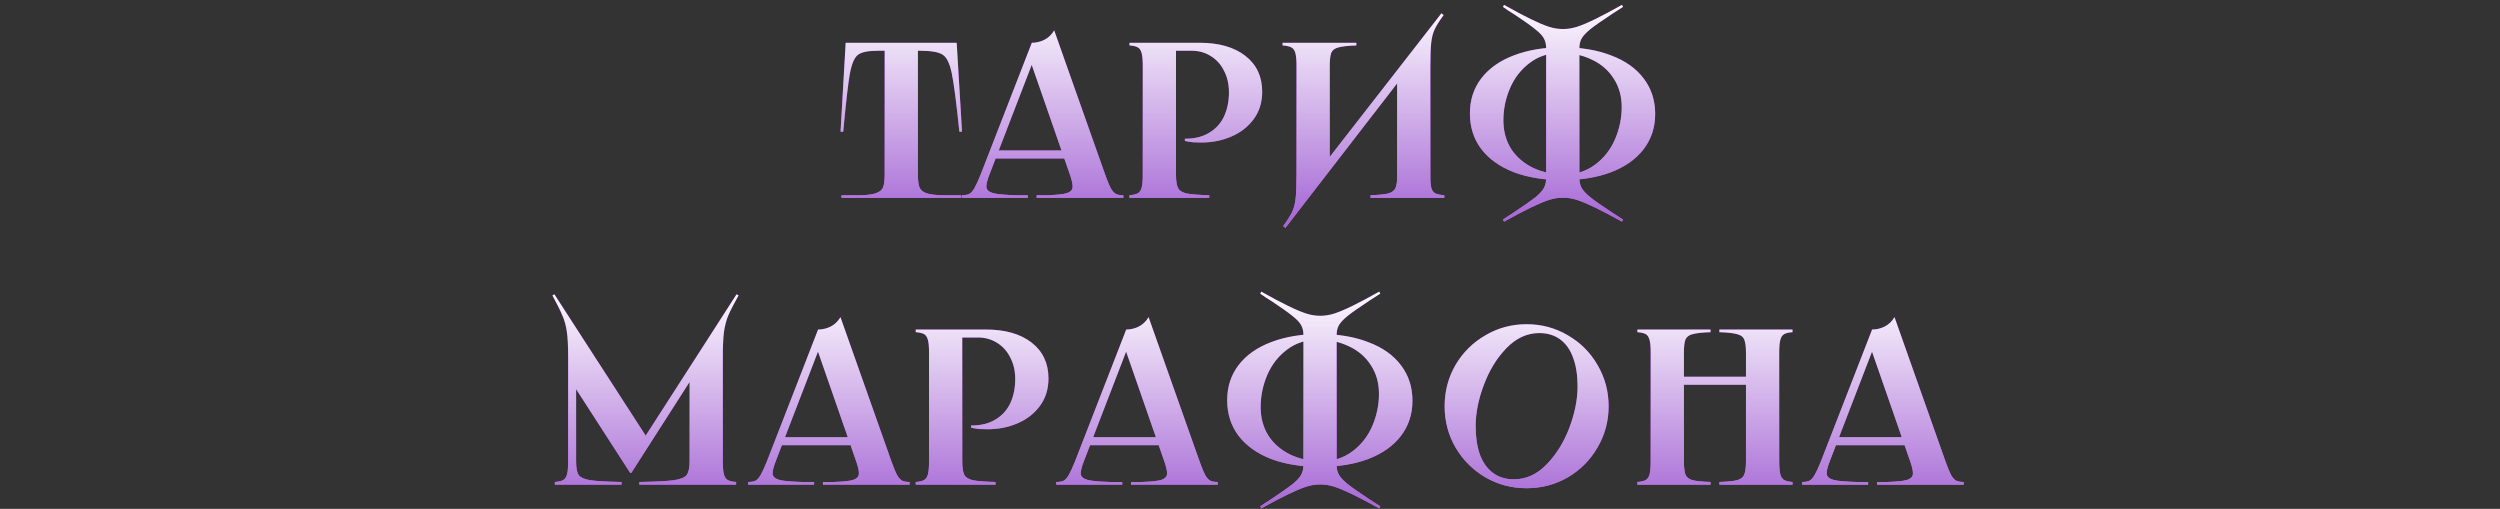 <?xml version="1.0" encoding="UTF-8"?> <svg xmlns="http://www.w3.org/2000/svg" width="619" height="126" viewBox="0 0 619 126" fill="none"><rect x="0" y="0" width="619" height="126" fill="#333333" stroke="none"/> <path d="M236.876 10.591L238.193 32.594H237.534C236.803 25.461 236.181 20.669 235.669 18.218C235.157 15.73 234.407 14.175 233.419 13.554C232.431 12.895 230.566 12.566 227.822 12.566H226.396L227.274 11.688V43.239C227.274 44.629 227.402 45.671 227.658 46.366C227.914 47.025 228.499 47.519 229.414 47.848C230.365 48.177 231.846 48.342 233.858 48.342H237.973V49H208.343V48.342H212.459C214.47 48.342 215.934 48.177 216.848 47.848C217.799 47.519 218.403 47.025 218.659 46.366C218.915 45.671 219.043 44.629 219.043 43.239V11.688L219.921 12.566H217.342C214.964 12.566 213.336 12.895 212.459 13.554C211.581 14.175 210.904 15.73 210.428 18.218C209.989 20.705 209.441 25.497 208.782 32.594H208.124L209.386 10.591H236.876ZM265.738 37.258V39.233H245.984V37.258H265.738ZM255.477 10.591C256.538 10.591 257.562 10.353 258.55 9.877C259.574 9.365 260.397 8.579 261.019 7.518L273.639 43.239C274.188 44.775 274.645 45.891 275.011 46.586C275.413 47.281 275.834 47.756 276.273 48.012C276.748 48.232 277.37 48.342 278.139 48.342V49H256.684V48.342H259.263C261.568 48.268 263.177 48.104 264.092 47.848C265.006 47.555 265.5 47.08 265.573 46.421C265.646 45.763 265.427 44.702 264.915 43.239L255.038 14.871H255.916L244.997 43.184C244.411 44.684 244.155 45.763 244.229 46.421C244.338 47.08 244.924 47.555 245.984 47.848C247.045 48.104 248.929 48.268 251.636 48.342H254.489V49H238.138V48.342C238.943 48.342 239.565 48.232 240.004 48.012C240.442 47.756 240.863 47.281 241.266 46.586C241.668 45.891 242.18 44.775 242.802 43.239L255.477 10.591ZM297.047 10.591C301.803 10.591 305.571 11.67 308.351 13.828C311.131 15.986 312.521 18.949 312.521 22.717C312.521 25.314 311.826 27.564 310.436 29.466C309.046 31.368 307.198 32.813 304.894 33.801C302.626 34.788 300.138 35.282 297.431 35.282C296.773 35.282 296.096 35.264 295.401 35.227C294.706 35.154 294.03 35.045 293.371 34.898V34.35C293.408 34.35 293.426 34.35 293.426 34.35C293.426 34.35 293.444 34.35 293.481 34.35C295.822 34.35 297.797 33.856 299.407 32.868C301.053 31.88 302.278 30.527 303.083 28.808C303.888 27.052 304.29 25.076 304.29 22.882C304.29 20.87 303.888 19.096 303.083 17.559C302.315 15.986 301.218 14.761 299.791 13.883C298.401 13.005 296.828 12.566 295.072 12.566H290.298L291.176 11.688V43.239C291.176 44.775 291.341 45.872 291.67 46.531C291.999 47.189 292.713 47.647 293.81 47.903C294.907 48.122 296.773 48.268 299.407 48.342V49H279.653V48.342C280.605 48.268 281.3 48.104 281.739 47.848C282.177 47.592 282.488 47.134 282.671 46.476C282.854 45.781 282.946 44.702 282.946 43.239V16.352C282.946 14.889 282.854 13.828 282.671 13.17C282.488 12.475 282.177 11.999 281.739 11.743C281.3 11.487 280.605 11.322 279.653 11.249V10.591H297.047ZM335.831 10.591V11.249C333.782 11.322 332.301 11.487 331.386 11.743C330.509 11.962 329.923 12.401 329.631 13.06C329.375 13.718 329.246 14.816 329.246 16.352V41.538L326.722 42.086L356.901 3.293L357.45 3.732C356.426 5.122 355.694 6.274 355.255 7.189C354.816 8.103 354.523 9.219 354.377 10.536C354.231 11.853 354.158 13.846 354.158 16.517V43.787C354.158 45.068 354.249 46.019 354.432 46.641C354.615 47.226 354.944 47.647 355.42 47.903C355.895 48.122 356.627 48.268 357.615 48.342V49H339.343V48.342C341.391 48.268 342.854 48.122 343.732 47.903C344.61 47.647 345.196 47.226 345.488 46.641C345.781 46.055 345.927 45.104 345.927 43.787V18.163L348.287 17.614L318.272 56.407L317.724 55.969C318.748 54.578 319.48 53.426 319.919 52.512C320.357 51.597 320.65 50.481 320.796 49.165C320.943 47.848 321.016 45.854 321.016 43.184V16.352C321.016 14.889 320.924 13.828 320.742 13.17C320.559 12.475 320.229 11.999 319.754 11.743C319.278 11.487 318.547 11.322 317.559 11.249V10.591H335.831ZM372.4 1.208C377.522 4.098 381.235 5.908 383.539 6.64C385.844 7.372 388.148 7.372 390.453 6.64C392.757 5.908 396.47 4.098 401.592 1.208L401.866 1.702C400.951 2.287 400.019 2.891 399.067 3.512C396.617 5.122 394.842 6.366 393.745 7.244C392.684 8.121 391.971 8.89 391.605 9.548C391.239 10.207 391.056 10.993 391.056 11.908V44.171C391.056 45.086 391.239 45.872 391.605 46.531C391.971 47.189 392.684 47.958 393.745 48.835C394.842 49.713 396.617 50.957 399.067 52.567C400.019 53.188 400.951 53.792 401.866 54.377L401.592 54.871C396.47 52.018 392.757 50.225 390.453 49.494C388.148 48.762 385.844 48.762 383.539 49.494C381.235 50.225 377.522 52.018 372.4 54.871L372.126 54.377C372.785 53.938 373.278 53.609 373.608 53.39C373.937 53.207 374.412 52.896 375.034 52.457C377.412 50.884 379.131 49.677 380.192 48.835C381.253 47.958 381.948 47.189 382.277 46.531C382.643 45.872 382.826 45.086 382.826 44.171V11.908C382.826 10.993 382.643 10.207 382.277 9.548C381.948 8.89 381.253 8.14 380.192 7.298C379.131 6.421 377.412 5.195 375.034 3.622C374.376 3.183 373.882 2.872 373.553 2.689C373.223 2.47 372.748 2.141 372.126 1.702L372.4 1.208ZM363.95 28.094C363.95 24.765 364.883 21.876 366.749 19.425C368.651 16.937 371.34 15.035 374.815 13.718C378.326 12.365 382.442 11.688 387.161 11.688L386.776 13.06C383.667 13.06 381.015 13.883 378.82 15.529C376.625 17.175 374.979 19.279 373.882 21.839C372.785 24.4 372.236 27.052 372.236 29.795C372.236 32.466 372.876 34.825 374.156 36.874C375.473 38.886 377.302 40.459 379.643 41.593C381.984 42.69 384.673 43.239 387.709 43.239L387.161 44.61C382.442 44.61 378.326 43.952 374.815 42.635C371.34 41.282 368.651 39.361 366.749 36.874C364.883 34.386 363.95 31.46 363.95 28.094ZM409.822 28.204C409.822 31.533 408.871 34.441 406.969 36.928C405.103 39.379 402.415 41.282 398.903 42.635C395.428 43.952 391.331 44.61 386.612 44.61L386.996 43.239C390.105 43.239 392.757 42.416 394.952 40.769C397.147 39.123 398.793 37.02 399.891 34.459C400.988 31.899 401.537 29.247 401.537 26.503C401.537 23.833 400.878 21.492 399.561 19.48C398.281 17.431 396.47 15.858 394.129 14.761C391.788 13.627 389.099 13.06 386.063 13.06L386.612 11.688C391.331 11.688 395.428 12.365 398.903 13.718C402.415 15.035 405.103 16.937 406.969 19.425C408.871 21.912 409.822 24.839 409.822 28.204Z" fill="url(#paint0_linear_149_82178)"></path> <path d="M236.876 10.591L238.193 32.594H237.534C236.803 25.461 236.181 20.669 235.669 18.218C235.157 15.73 234.407 14.175 233.419 13.554C232.431 12.895 230.566 12.566 227.822 12.566H226.396L227.274 11.688V43.239C227.274 44.629 227.402 45.671 227.658 46.366C227.914 47.025 228.499 47.519 229.414 47.848C230.365 48.177 231.846 48.342 233.858 48.342H237.973V49H208.343V48.342H212.459C214.47 48.342 215.934 48.177 216.848 47.848C217.799 47.519 218.403 47.025 218.659 46.366C218.915 45.671 219.043 44.629 219.043 43.239V11.688L219.921 12.566H217.342C214.964 12.566 213.336 12.895 212.459 13.554C211.581 14.175 210.904 15.73 210.428 18.218C209.989 20.705 209.441 25.497 208.782 32.594H208.124L209.386 10.591H236.876ZM265.738 37.258V39.233H245.984V37.258H265.738ZM255.477 10.591C256.538 10.591 257.562 10.353 258.55 9.877C259.574 9.365 260.397 8.579 261.019 7.518L273.639 43.239C274.188 44.775 274.645 45.891 275.011 46.586C275.413 47.281 275.834 47.756 276.273 48.012C276.748 48.232 277.37 48.342 278.139 48.342V49H256.684V48.342H259.263C261.568 48.268 263.177 48.104 264.092 47.848C265.006 47.555 265.5 47.08 265.573 46.421C265.646 45.763 265.427 44.702 264.915 43.239L255.038 14.871H255.916L244.997 43.184C244.411 44.684 244.155 45.763 244.229 46.421C244.338 47.08 244.924 47.555 245.984 47.848C247.045 48.104 248.929 48.268 251.636 48.342H254.489V49H238.138V48.342C238.943 48.342 239.565 48.232 240.004 48.012C240.442 47.756 240.863 47.281 241.266 46.586C241.668 45.891 242.18 44.775 242.802 43.239L255.477 10.591ZM297.047 10.591C301.803 10.591 305.571 11.67 308.351 13.828C311.131 15.986 312.521 18.949 312.521 22.717C312.521 25.314 311.826 27.564 310.436 29.466C309.046 31.368 307.198 32.813 304.894 33.801C302.626 34.788 300.138 35.282 297.431 35.282C296.773 35.282 296.096 35.264 295.401 35.227C294.706 35.154 294.03 35.045 293.371 34.898V34.35C293.408 34.35 293.426 34.35 293.426 34.35C293.426 34.35 293.444 34.35 293.481 34.35C295.822 34.35 297.797 33.856 299.407 32.868C301.053 31.88 302.278 30.527 303.083 28.808C303.888 27.052 304.29 25.076 304.29 22.882C304.29 20.87 303.888 19.096 303.083 17.559C302.315 15.986 301.218 14.761 299.791 13.883C298.401 13.005 296.828 12.566 295.072 12.566H290.298L291.176 11.688V43.239C291.176 44.775 291.341 45.872 291.67 46.531C291.999 47.189 292.713 47.647 293.81 47.903C294.907 48.122 296.773 48.268 299.407 48.342V49H279.653V48.342C280.605 48.268 281.3 48.104 281.739 47.848C282.177 47.592 282.488 47.134 282.671 46.476C282.854 45.781 282.946 44.702 282.946 43.239V16.352C282.946 14.889 282.854 13.828 282.671 13.17C282.488 12.475 282.177 11.999 281.739 11.743C281.3 11.487 280.605 11.322 279.653 11.249V10.591H297.047ZM335.831 10.591V11.249C333.782 11.322 332.301 11.487 331.386 11.743C330.509 11.962 329.923 12.401 329.631 13.06C329.375 13.718 329.246 14.816 329.246 16.352V41.538L326.722 42.086L356.901 3.293L357.45 3.732C356.426 5.122 355.694 6.274 355.255 7.189C354.816 8.103 354.523 9.219 354.377 10.536C354.231 11.853 354.158 13.846 354.158 16.517V43.787C354.158 45.068 354.249 46.019 354.432 46.641C354.615 47.226 354.944 47.647 355.42 47.903C355.895 48.122 356.627 48.268 357.615 48.342V49H339.343V48.342C341.391 48.268 342.854 48.122 343.732 47.903C344.61 47.647 345.196 47.226 345.488 46.641C345.781 46.055 345.927 45.104 345.927 43.787V18.163L348.287 17.614L318.272 56.407L317.724 55.969C318.748 54.578 319.48 53.426 319.919 52.512C320.357 51.597 320.65 50.481 320.796 49.165C320.943 47.848 321.016 45.854 321.016 43.184V16.352C321.016 14.889 320.924 13.828 320.742 13.17C320.559 12.475 320.229 11.999 319.754 11.743C319.278 11.487 318.547 11.322 317.559 11.249V10.591H335.831ZM372.4 1.208C377.522 4.098 381.235 5.908 383.539 6.64C385.844 7.372 388.148 7.372 390.453 6.64C392.757 5.908 396.47 4.098 401.592 1.208L401.866 1.702C400.951 2.287 400.019 2.891 399.067 3.512C396.617 5.122 394.842 6.366 393.745 7.244C392.684 8.121 391.971 8.89 391.605 9.548C391.239 10.207 391.056 10.993 391.056 11.908V44.171C391.056 45.086 391.239 45.872 391.605 46.531C391.971 47.189 392.684 47.958 393.745 48.835C394.842 49.713 396.617 50.957 399.067 52.567C400.019 53.188 400.951 53.792 401.866 54.377L401.592 54.871C396.47 52.018 392.757 50.225 390.453 49.494C388.148 48.762 385.844 48.762 383.539 49.494C381.235 50.225 377.522 52.018 372.4 54.871L372.126 54.377C372.785 53.938 373.278 53.609 373.608 53.39C373.937 53.207 374.412 52.896 375.034 52.457C377.412 50.884 379.131 49.677 380.192 48.835C381.253 47.958 381.948 47.189 382.277 46.531C382.643 45.872 382.826 45.086 382.826 44.171V11.908C382.826 10.993 382.643 10.207 382.277 9.548C381.948 8.89 381.253 8.14 380.192 7.298C379.131 6.421 377.412 5.195 375.034 3.622C374.376 3.183 373.882 2.872 373.553 2.689C373.223 2.47 372.748 2.141 372.126 1.702L372.4 1.208ZM363.95 28.094C363.95 24.765 364.883 21.876 366.749 19.425C368.651 16.937 371.34 15.035 374.815 13.718C378.326 12.365 382.442 11.688 387.161 11.688L386.776 13.06C383.667 13.06 381.015 13.883 378.82 15.529C376.625 17.175 374.979 19.279 373.882 21.839C372.785 24.4 372.236 27.052 372.236 29.795C372.236 32.466 372.876 34.825 374.156 36.874C375.473 38.886 377.302 40.459 379.643 41.593C381.984 42.69 384.673 43.239 387.709 43.239L387.161 44.61C382.442 44.61 378.326 43.952 374.815 42.635C371.34 41.282 368.651 39.361 366.749 36.874C364.883 34.386 363.95 31.46 363.95 28.094ZM409.822 28.204C409.822 31.533 408.871 34.441 406.969 36.928C405.103 39.379 402.415 41.282 398.903 42.635C395.428 43.952 391.331 44.61 386.612 44.61L386.996 43.239C390.105 43.239 392.757 42.416 394.952 40.769C397.147 39.123 398.793 37.02 399.891 34.459C400.988 31.899 401.537 29.247 401.537 26.503C401.537 23.833 400.878 21.492 399.561 19.48C398.281 17.431 396.47 15.858 394.129 14.761C391.788 13.627 389.099 13.06 386.063 13.06L386.612 11.688C391.331 11.688 395.428 12.365 398.903 13.718C402.415 15.035 405.103 16.937 406.969 19.425C408.871 21.912 409.822 24.839 409.822 28.204Z" fill="url(#paint1_linear_149_82178)"></path> <path d="M137.27 72.866L160.59 108.971L159.053 109.136L182.373 72.866L182.867 73.141C181.66 75.299 180.8 76.981 180.288 78.189C179.813 79.359 179.465 80.713 179.246 82.249C179.063 83.749 178.971 85.871 178.971 88.614V114.239C178.971 115.702 179.063 116.781 179.246 117.476C179.429 118.134 179.739 118.592 180.178 118.848C180.617 119.104 181.312 119.268 182.264 119.342V120H158.285V119.342C162.346 119.268 165.199 119.122 166.845 118.903C168.528 118.647 169.588 118.208 170.027 117.586C170.503 116.927 170.741 115.812 170.741 114.239V91.248H172.881L156.31 117.092H156.035L141.22 94.156L142.647 91.961V114.239C142.647 115.812 142.848 116.927 143.251 117.586C143.69 118.208 144.659 118.647 146.159 118.903C147.659 119.122 150.237 119.268 153.895 119.342V120H137.379V119.342C138.331 119.268 139.026 119.104 139.465 118.848C139.903 118.592 140.214 118.134 140.397 117.476C140.58 116.781 140.672 115.702 140.672 114.239V88.614V88.23C140.672 85.596 140.562 83.548 140.342 82.085C140.123 80.585 139.757 79.268 139.245 78.134C138.77 76.963 137.946 75.299 136.776 73.141L137.27 72.866ZM212.818 108.258V110.233H193.064V108.258H212.818ZM202.557 81.591C203.618 81.591 204.642 81.353 205.63 80.877C206.654 80.365 207.477 79.579 208.099 78.518L220.719 114.239C221.268 115.775 221.725 116.891 222.091 117.586C222.493 118.281 222.914 118.756 223.353 119.012C223.828 119.232 224.45 119.342 225.219 119.342V120H203.764V119.342H206.343C208.648 119.268 210.257 119.104 211.172 118.848C212.086 118.555 212.58 118.08 212.653 117.421C212.726 116.763 212.507 115.702 211.995 114.239L202.118 85.871H202.996L192.077 114.184C191.491 115.684 191.235 116.763 191.309 117.421C191.418 118.08 192.004 118.555 193.064 118.848C194.125 119.104 196.009 119.268 198.716 119.342H201.569V120H185.218V119.342C186.023 119.342 186.645 119.232 187.084 119.012C187.523 118.756 187.943 118.281 188.346 117.586C188.748 116.891 189.26 115.775 189.882 114.239L202.557 81.591ZM244.127 81.591C248.883 81.591 252.651 82.67 255.431 84.828C258.211 86.986 259.601 89.949 259.601 93.717C259.601 96.314 258.906 98.564 257.516 100.466C256.126 102.368 254.278 103.813 251.974 104.801C249.706 105.789 247.218 106.282 244.511 106.282C243.853 106.282 243.176 106.264 242.481 106.228C241.786 106.154 241.11 106.045 240.451 105.898V105.35C240.488 105.35 240.506 105.35 240.506 105.35C240.506 105.35 240.524 105.35 240.561 105.35C242.902 105.35 244.877 104.856 246.487 103.868C248.133 102.88 249.358 101.527 250.163 99.808C250.968 98.052 251.37 96.076 251.37 93.882C251.37 91.87 250.968 90.096 250.163 88.559C249.395 86.986 248.298 85.761 246.871 84.883C245.481 84.005 243.908 83.566 242.152 83.566H237.378L238.256 82.688V114.239C238.256 115.775 238.421 116.872 238.75 117.531C239.079 118.189 239.793 118.647 240.89 118.903C241.987 119.122 243.853 119.268 246.487 119.342V120H226.733V119.342C227.685 119.268 228.38 119.104 228.819 118.848C229.258 118.592 229.568 118.134 229.751 117.476C229.934 116.781 230.026 115.702 230.026 114.239V87.352C230.026 85.889 229.934 84.828 229.751 84.17C229.568 83.475 229.258 82.999 228.819 82.743C228.38 82.487 227.685 82.322 226.733 82.249V81.591H244.127ZM289.111 108.258V110.233H269.358V108.258H289.111ZM278.851 81.591C279.911 81.591 280.936 81.353 281.923 80.877C282.948 80.365 283.771 79.579 284.392 78.518L297.013 114.239C297.561 115.775 298.019 116.891 298.384 117.586C298.787 118.281 299.208 118.756 299.646 119.012C300.122 119.232 300.744 119.342 301.512 119.342V120H280.058V119.342H282.637C284.941 119.268 286.551 119.104 287.465 118.848C288.38 118.555 288.874 118.08 288.947 117.421C289.02 116.763 288.8 115.702 288.288 114.239L278.412 85.871H279.29L268.37 114.184C267.785 115.684 267.529 116.763 267.602 117.421C267.712 118.08 268.297 118.555 269.358 118.848C270.419 119.104 272.303 119.268 275.01 119.342H277.863V120H261.511V119.342C262.316 119.342 262.938 119.232 263.377 119.012C263.816 118.756 264.237 118.281 264.639 117.586C265.041 116.891 265.554 115.775 266.175 114.239L278.851 81.591ZM312.3 72.208C317.421 75.098 321.134 76.908 323.439 77.64C325.743 78.372 328.048 78.372 330.353 77.64C332.657 76.908 336.37 75.098 341.491 72.208L341.766 72.702C340.851 73.287 339.918 73.891 338.967 74.512C336.516 76.122 334.742 77.366 333.645 78.244C332.584 79.121 331.871 79.89 331.505 80.548C331.139 81.207 330.956 81.993 330.956 82.908V115.171C330.956 116.086 331.139 116.872 331.505 117.531C331.871 118.189 332.584 118.957 333.645 119.835C334.742 120.713 336.516 121.957 338.967 123.567C339.918 124.188 340.851 124.792 341.766 125.377L341.491 125.871C336.37 123.018 332.657 121.225 330.353 120.494C328.048 119.762 325.743 119.762 323.439 120.494C321.134 121.225 317.421 123.018 312.3 125.871L312.026 125.377C312.684 124.938 313.178 124.609 313.507 124.39C313.836 124.207 314.312 123.896 314.934 123.457C317.312 121.884 319.031 120.677 320.092 119.835C321.153 118.957 321.848 118.189 322.177 117.531C322.543 116.872 322.726 116.086 322.726 115.171V82.908C322.726 81.993 322.543 81.207 322.177 80.548C321.848 79.89 321.153 79.14 320.092 78.298C319.031 77.421 317.312 76.195 314.934 74.622C314.275 74.183 313.782 73.872 313.452 73.689C313.123 73.47 312.648 73.141 312.026 72.702L312.3 72.208ZM303.85 99.094C303.85 95.766 304.783 92.876 306.648 90.425C308.551 87.937 311.239 86.035 314.714 84.718C318.226 83.365 322.341 82.688 327.06 82.688L326.676 84.06C323.567 84.06 320.915 84.883 318.72 86.529C316.525 88.175 314.879 90.278 313.782 92.839C312.684 95.4 312.136 98.052 312.136 100.795C312.136 103.466 312.776 105.825 314.056 107.874C315.373 109.886 317.202 111.458 319.543 112.592C321.884 113.69 324.573 114.239 327.609 114.239L327.06 115.61C322.341 115.61 318.226 114.952 314.714 113.635C311.239 112.282 308.551 110.361 306.648 107.874C304.783 105.386 303.85 102.46 303.85 99.094ZM349.722 99.204C349.722 102.533 348.771 105.441 346.869 107.928C345.003 110.379 342.314 112.282 338.803 113.635C335.327 114.952 331.23 115.61 326.512 115.61L326.896 114.239C330.005 114.239 332.657 113.416 334.852 111.769C337.047 110.123 338.693 108.02 339.79 105.459C340.888 102.899 341.436 100.247 341.436 97.503C341.436 94.833 340.778 92.492 339.461 90.48C338.181 88.431 336.37 86.858 334.029 85.761C331.688 84.627 328.999 84.06 325.963 84.06L326.512 82.688C331.23 82.688 335.327 83.365 338.803 84.718C342.314 86.035 345.003 87.937 346.869 90.425C348.771 92.912 349.722 95.839 349.722 99.204ZM377.992 120.878C374.297 120.878 370.895 119.982 367.786 118.189C364.676 116.36 362.207 113.891 360.378 110.782C358.586 107.672 357.69 104.27 357.69 100.576C357.69 96.881 358.586 93.479 360.378 90.37C362.207 87.261 364.676 84.81 367.786 83.017C370.895 81.188 374.297 80.274 377.992 80.274C381.686 80.274 385.088 81.188 388.198 83.017C391.307 84.81 393.758 87.261 395.55 90.37C397.379 93.479 398.294 96.881 398.294 100.576C398.294 104.27 397.379 107.672 395.55 110.782C393.758 113.891 391.307 116.36 388.198 118.189C385.088 119.982 381.686 120.878 377.992 120.878ZM374.864 118.683C377.864 118.683 380.552 117.458 382.93 115.007C385.344 112.519 387.228 109.483 388.582 105.898C389.935 102.277 390.612 98.857 390.612 95.638C390.612 92.931 390.246 90.589 389.514 88.614C388.819 86.639 387.759 85.121 386.332 84.06C384.905 82.999 383.168 82.469 381.119 82.469C378.12 82.469 375.413 83.712 372.998 86.2C370.621 88.651 368.755 91.687 367.402 95.308C366.048 98.893 365.371 102.295 365.371 105.514C365.371 108.221 365.719 110.562 366.414 112.538C367.146 114.513 368.225 116.031 369.651 117.092C371.078 118.153 372.816 118.683 374.864 118.683ZM443.826 81.591V82.249C442.874 82.322 442.179 82.487 441.74 82.743C441.301 82.999 440.991 83.475 440.808 84.17C440.625 84.828 440.533 85.889 440.533 87.352V114.239C440.533 115.702 440.625 116.781 440.808 117.476C440.991 118.134 441.301 118.592 441.74 118.848C442.179 119.104 442.874 119.268 443.826 119.342V120H425.718V119.342C427.767 119.268 429.23 119.122 430.108 118.903C431.022 118.647 431.608 118.189 431.864 117.531C432.156 116.872 432.303 115.775 432.303 114.239V87.352C432.303 85.816 432.156 84.718 431.864 84.06C431.608 83.401 431.022 82.962 430.108 82.743C429.23 82.487 427.767 82.322 425.718 82.249V81.591H443.826ZM434.223 93.278V95.253H415.019V93.278H434.223ZM423.523 81.591V82.249C421.475 82.322 419.993 82.487 419.079 82.743C418.201 82.962 417.616 83.401 417.323 84.06C417.067 84.718 416.939 85.816 416.939 87.352V114.239C416.939 115.775 417.067 116.872 417.323 117.531C417.616 118.189 418.201 118.647 419.079 118.903C419.993 119.122 421.475 119.268 423.523 119.342V120H405.416V119.342C406.367 119.268 407.062 119.104 407.501 118.848C407.94 118.592 408.251 118.134 408.434 117.476C408.617 116.781 408.708 115.702 408.708 114.239V87.352C408.708 85.889 408.617 84.828 408.434 84.17C408.251 83.475 407.94 82.999 407.501 82.743C407.062 82.487 406.367 82.322 405.416 82.249V81.591H423.523ZM473.796 108.258V110.233H454.042V108.258H473.796ZM463.535 81.591C464.596 81.591 465.62 81.353 466.607 80.877C467.632 80.365 468.455 79.579 469.077 78.518L481.697 114.239C482.246 115.775 482.703 116.891 483.069 117.586C483.471 118.281 483.892 118.756 484.331 119.012C484.806 119.232 485.428 119.342 486.196 119.342V120H464.742V119.342H467.321C469.625 119.268 471.235 119.104 472.149 118.848C473.064 118.555 473.558 118.08 473.631 117.421C473.704 116.763 473.485 115.702 472.972 114.239L463.096 85.871H463.974L453.054 114.184C452.469 115.684 452.213 116.763 452.286 117.421C452.396 118.08 452.981 118.555 454.042 118.848C455.103 119.104 456.987 119.268 459.694 119.342H462.547V120H446.196V119.342C447 119.342 447.622 119.232 448.061 119.012C448.5 118.756 448.921 118.281 449.323 117.586C449.726 116.891 450.238 115.775 450.86 114.239L463.535 81.591Z" fill="url(#paint2_linear_149_82178)"></path> <path d="M137.27 72.866L160.59 108.971L159.053 109.136L182.373 72.866L182.867 73.141C181.66 75.299 180.8 76.981 180.288 78.189C179.813 79.359 179.465 80.713 179.246 82.249C179.063 83.749 178.971 85.871 178.971 88.614V114.239C178.971 115.702 179.063 116.781 179.246 117.476C179.429 118.134 179.739 118.592 180.178 118.848C180.617 119.104 181.312 119.268 182.264 119.342V120H158.285V119.342C162.346 119.268 165.199 119.122 166.845 118.903C168.528 118.647 169.588 118.208 170.027 117.586C170.503 116.927 170.741 115.812 170.741 114.239V91.248H172.881L156.31 117.092H156.035L141.22 94.156L142.647 91.961V114.239C142.647 115.812 142.848 116.927 143.251 117.586C143.69 118.208 144.659 118.647 146.159 118.903C147.659 119.122 150.237 119.268 153.895 119.342V120H137.379V119.342C138.331 119.268 139.026 119.104 139.465 118.848C139.903 118.592 140.214 118.134 140.397 117.476C140.58 116.781 140.672 115.702 140.672 114.239V88.614V88.23C140.672 85.596 140.562 83.548 140.342 82.085C140.123 80.585 139.757 79.268 139.245 78.134C138.77 76.963 137.946 75.299 136.776 73.141L137.27 72.866ZM212.818 108.258V110.233H193.064V108.258H212.818ZM202.557 81.591C203.618 81.591 204.642 81.353 205.63 80.877C206.654 80.365 207.477 79.579 208.099 78.518L220.719 114.239C221.268 115.775 221.725 116.891 222.091 117.586C222.493 118.281 222.914 118.756 223.353 119.012C223.828 119.232 224.45 119.342 225.219 119.342V120H203.764V119.342H206.343C208.648 119.268 210.257 119.104 211.172 118.848C212.086 118.555 212.58 118.08 212.653 117.421C212.726 116.763 212.507 115.702 211.995 114.239L202.118 85.871H202.996L192.077 114.184C191.491 115.684 191.235 116.763 191.309 117.421C191.418 118.08 192.004 118.555 193.064 118.848C194.125 119.104 196.009 119.268 198.716 119.342H201.569V120H185.218V119.342C186.023 119.342 186.645 119.232 187.084 119.012C187.523 118.756 187.943 118.281 188.346 117.586C188.748 116.891 189.26 115.775 189.882 114.239L202.557 81.591ZM244.127 81.591C248.883 81.591 252.651 82.67 255.431 84.828C258.211 86.986 259.601 89.949 259.601 93.717C259.601 96.314 258.906 98.564 257.516 100.466C256.126 102.368 254.278 103.813 251.974 104.801C249.706 105.789 247.218 106.282 244.511 106.282C243.853 106.282 243.176 106.264 242.481 106.228C241.786 106.154 241.11 106.045 240.451 105.898V105.35C240.488 105.35 240.506 105.35 240.506 105.35C240.506 105.35 240.524 105.35 240.561 105.35C242.902 105.35 244.877 104.856 246.487 103.868C248.133 102.88 249.358 101.527 250.163 99.808C250.968 98.052 251.37 96.076 251.37 93.882C251.37 91.87 250.968 90.096 250.163 88.559C249.395 86.986 248.298 85.761 246.871 84.883C245.481 84.005 243.908 83.566 242.152 83.566H237.378L238.256 82.688V114.239C238.256 115.775 238.421 116.872 238.75 117.531C239.079 118.189 239.793 118.647 240.89 118.903C241.987 119.122 243.853 119.268 246.487 119.342V120H226.733V119.342C227.685 119.268 228.38 119.104 228.819 118.848C229.258 118.592 229.568 118.134 229.751 117.476C229.934 116.781 230.026 115.702 230.026 114.239V87.352C230.026 85.889 229.934 84.828 229.751 84.17C229.568 83.475 229.258 82.999 228.819 82.743C228.38 82.487 227.685 82.322 226.733 82.249V81.591H244.127ZM289.111 108.258V110.233H269.358V108.258H289.111ZM278.851 81.591C279.911 81.591 280.936 81.353 281.923 80.877C282.948 80.365 283.771 79.579 284.392 78.518L297.013 114.239C297.561 115.775 298.019 116.891 298.384 117.586C298.787 118.281 299.208 118.756 299.646 119.012C300.122 119.232 300.744 119.342 301.512 119.342V120H280.058V119.342H282.637C284.941 119.268 286.551 119.104 287.465 118.848C288.38 118.555 288.874 118.08 288.947 117.421C289.02 116.763 288.8 115.702 288.288 114.239L278.412 85.871H279.29L268.37 114.184C267.785 115.684 267.529 116.763 267.602 117.421C267.712 118.08 268.297 118.555 269.358 118.848C270.419 119.104 272.303 119.268 275.01 119.342H277.863V120H261.511V119.342C262.316 119.342 262.938 119.232 263.377 119.012C263.816 118.756 264.237 118.281 264.639 117.586C265.041 116.891 265.554 115.775 266.175 114.239L278.851 81.591ZM312.3 72.208C317.421 75.098 321.134 76.908 323.439 77.64C325.743 78.372 328.048 78.372 330.353 77.64C332.657 76.908 336.37 75.098 341.491 72.208L341.766 72.702C340.851 73.287 339.918 73.891 338.967 74.512C336.516 76.122 334.742 77.366 333.645 78.244C332.584 79.121 331.871 79.89 331.505 80.548C331.139 81.207 330.956 81.993 330.956 82.908V115.171C330.956 116.086 331.139 116.872 331.505 117.531C331.871 118.189 332.584 118.957 333.645 119.835C334.742 120.713 336.516 121.957 338.967 123.567C339.918 124.188 340.851 124.792 341.766 125.377L341.491 125.871C336.37 123.018 332.657 121.225 330.353 120.494C328.048 119.762 325.743 119.762 323.439 120.494C321.134 121.225 317.421 123.018 312.3 125.871L312.026 125.377C312.684 124.938 313.178 124.609 313.507 124.39C313.836 124.207 314.312 123.896 314.934 123.457C317.312 121.884 319.031 120.677 320.092 119.835C321.153 118.957 321.848 118.189 322.177 117.531C322.543 116.872 322.726 116.086 322.726 115.171V82.908C322.726 81.993 322.543 81.207 322.177 80.548C321.848 79.89 321.153 79.14 320.092 78.298C319.031 77.421 317.312 76.195 314.934 74.622C314.275 74.183 313.782 73.872 313.452 73.689C313.123 73.47 312.648 73.141 312.026 72.702L312.3 72.208ZM303.85 99.094C303.85 95.766 304.783 92.876 306.648 90.425C308.551 87.937 311.239 86.035 314.714 84.718C318.226 83.365 322.341 82.688 327.06 82.688L326.676 84.06C323.567 84.06 320.915 84.883 318.72 86.529C316.525 88.175 314.879 90.278 313.782 92.839C312.684 95.4 312.136 98.052 312.136 100.795C312.136 103.466 312.776 105.825 314.056 107.874C315.373 109.886 317.202 111.458 319.543 112.592C321.884 113.69 324.573 114.239 327.609 114.239L327.06 115.61C322.341 115.61 318.226 114.952 314.714 113.635C311.239 112.282 308.551 110.361 306.648 107.874C304.783 105.386 303.85 102.46 303.85 99.094ZM349.722 99.204C349.722 102.533 348.771 105.441 346.869 107.928C345.003 110.379 342.314 112.282 338.803 113.635C335.327 114.952 331.23 115.61 326.512 115.61L326.896 114.239C330.005 114.239 332.657 113.416 334.852 111.769C337.047 110.123 338.693 108.02 339.79 105.459C340.888 102.899 341.436 100.247 341.436 97.503C341.436 94.833 340.778 92.492 339.461 90.48C338.181 88.431 336.37 86.858 334.029 85.761C331.688 84.627 328.999 84.06 325.963 84.06L326.512 82.688C331.23 82.688 335.327 83.365 338.803 84.718C342.314 86.035 345.003 87.937 346.869 90.425C348.771 92.912 349.722 95.839 349.722 99.204ZM377.992 120.878C374.297 120.878 370.895 119.982 367.786 118.189C364.676 116.36 362.207 113.891 360.378 110.782C358.586 107.672 357.69 104.27 357.69 100.576C357.69 96.881 358.586 93.479 360.378 90.37C362.207 87.261 364.676 84.81 367.786 83.017C370.895 81.188 374.297 80.274 377.992 80.274C381.686 80.274 385.088 81.188 388.198 83.017C391.307 84.81 393.758 87.261 395.55 90.37C397.379 93.479 398.294 96.881 398.294 100.576C398.294 104.27 397.379 107.672 395.55 110.782C393.758 113.891 391.307 116.36 388.198 118.189C385.088 119.982 381.686 120.878 377.992 120.878ZM374.864 118.683C377.864 118.683 380.552 117.458 382.93 115.007C385.344 112.519 387.228 109.483 388.582 105.898C389.935 102.277 390.612 98.857 390.612 95.638C390.612 92.931 390.246 90.589 389.514 88.614C388.819 86.639 387.759 85.121 386.332 84.06C384.905 82.999 383.168 82.469 381.119 82.469C378.12 82.469 375.413 83.712 372.998 86.2C370.621 88.651 368.755 91.687 367.402 95.308C366.048 98.893 365.371 102.295 365.371 105.514C365.371 108.221 365.719 110.562 366.414 112.538C367.146 114.513 368.225 116.031 369.651 117.092C371.078 118.153 372.816 118.683 374.864 118.683ZM443.826 81.591V82.249C442.874 82.322 442.179 82.487 441.74 82.743C441.301 82.999 440.991 83.475 440.808 84.17C440.625 84.828 440.533 85.889 440.533 87.352V114.239C440.533 115.702 440.625 116.781 440.808 117.476C440.991 118.134 441.301 118.592 441.74 118.848C442.179 119.104 442.874 119.268 443.826 119.342V120H425.718V119.342C427.767 119.268 429.23 119.122 430.108 118.903C431.022 118.647 431.608 118.189 431.864 117.531C432.156 116.872 432.303 115.775 432.303 114.239V87.352C432.303 85.816 432.156 84.718 431.864 84.06C431.608 83.401 431.022 82.962 430.108 82.743C429.23 82.487 427.767 82.322 425.718 82.249V81.591H443.826ZM434.223 93.278V95.253H415.019V93.278H434.223ZM423.523 81.591V82.249C421.475 82.322 419.993 82.487 419.079 82.743C418.201 82.962 417.616 83.401 417.323 84.06C417.067 84.718 416.939 85.816 416.939 87.352V114.239C416.939 115.775 417.067 116.872 417.323 117.531C417.616 118.189 418.201 118.647 419.079 118.903C419.993 119.122 421.475 119.268 423.523 119.342V120H405.416V119.342C406.367 119.268 407.062 119.104 407.501 118.848C407.94 118.592 408.251 118.134 408.434 117.476C408.617 116.781 408.708 115.702 408.708 114.239V87.352C408.708 85.889 408.617 84.828 408.434 84.17C408.251 83.475 407.94 82.999 407.501 82.743C407.062 82.487 406.367 82.322 405.416 82.249V81.591H423.523ZM473.796 108.258V110.233H454.042V108.258H473.796ZM463.535 81.591C464.596 81.591 465.62 81.353 466.607 80.877C467.632 80.365 468.455 79.579 469.077 78.518L481.697 114.239C482.246 115.775 482.703 116.891 483.069 117.586C483.471 118.281 483.892 118.756 484.331 119.012C484.806 119.232 485.428 119.342 486.196 119.342V120H464.742V119.342H467.321C469.625 119.268 471.235 119.104 472.149 118.848C473.064 118.555 473.558 118.08 473.631 117.421C473.704 116.763 473.485 115.702 472.972 114.239L463.096 85.871H463.974L453.054 114.184C452.469 115.684 452.213 116.763 452.286 117.421C452.396 118.08 452.981 118.555 454.042 118.848C455.103 119.104 456.987 119.268 459.694 119.342H462.547V120H446.196V119.342C447 119.342 447.622 119.232 448.061 119.012C448.5 118.756 448.921 118.281 449.323 117.586C449.726 116.891 450.238 115.775 450.86 114.239L463.535 81.591Z" fill="url(#paint3_linear_149_82178)"></path> <defs> <linearGradient id="paint0_linear_149_82178" x1="547.471" y1="58.835" x2="545.341" y2="-9.358" gradientUnits="userSpaceOnUse"> <stop stop-color="#E977EF"></stop> <stop offset="1" stop-color="#8804D7"></stop> </linearGradient> <linearGradient id="paint1_linear_149_82178" x1="309.5" y1="0" x2="309.5" y2="55" gradientUnits="userSpaceOnUse"> <stop stop-color="#FFFEFF"></stop> <stop offset="1" stop-color="#A567D5"></stop> </linearGradient> <linearGradient id="paint2_linear_149_82178" x1="479.809" y1="129.835" x2="476.836" y2="61.706" gradientUnits="userSpaceOnUse"> <stop stop-color="#E977EF"></stop> <stop offset="1" stop-color="#8804D7"></stop> </linearGradient> <linearGradient id="paint3_linear_149_82178" x1="309.5" y1="71" x2="309.5" y2="126" gradientUnits="userSpaceOnUse"> <stop stop-color="#FFFEFF"></stop> <stop offset="1" stop-color="#A567D5"></stop> </linearGradient> </defs> </svg> 